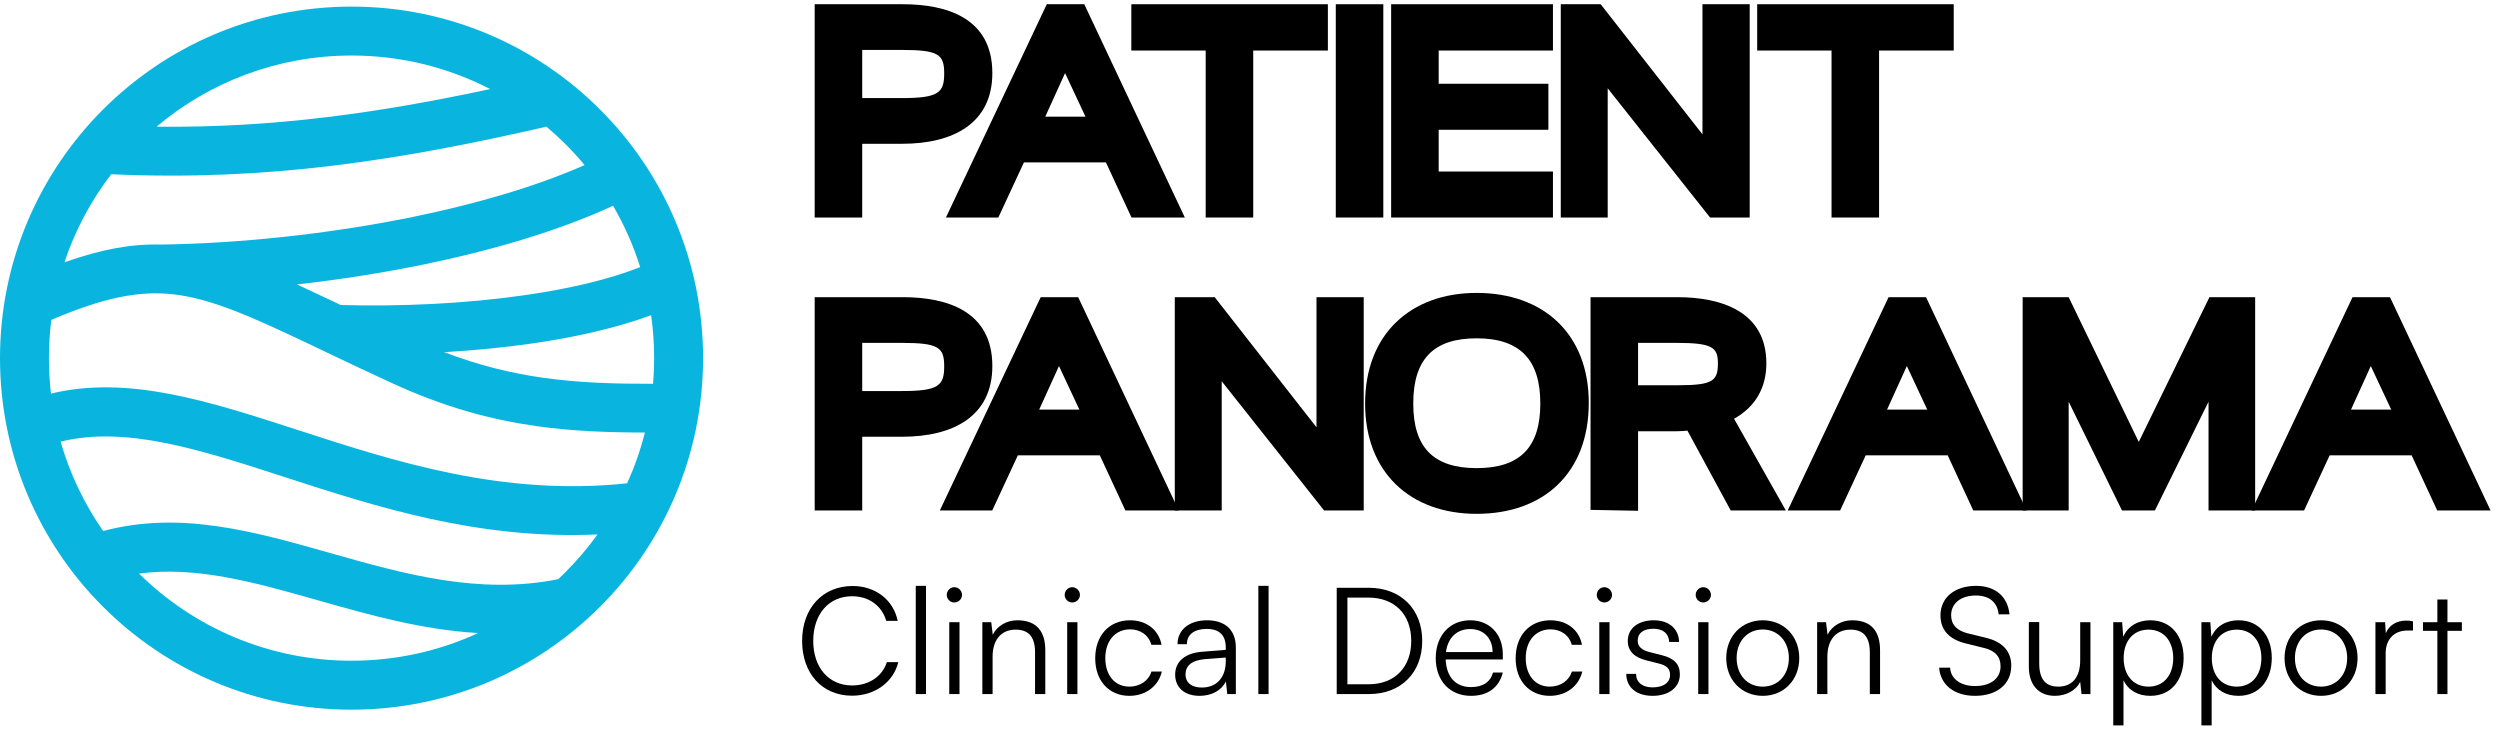 <svg width="208" height="61" viewBox="0 0 208 61" fill="none" xmlns="http://www.w3.org/2000/svg">
<path d="M70.886 57.882C68.416 57.882 66.736 56.042 66.736 53.325C66.736 50.608 68.441 48.756 70.935 48.756C72.837 48.756 74.331 49.904 74.689 51.658H73.738C73.368 50.386 72.281 49.608 70.898 49.608C68.959 49.608 67.662 51.09 67.662 53.325C67.662 55.548 68.959 57.03 70.898 57.03C72.293 57.03 73.405 56.276 73.788 55.091H74.739C74.331 56.758 72.787 57.882 70.886 57.882Z" fill="black"/>
<path d="M77.043 57.746H76.191V48.743H77.043V57.746Z" fill="black"/>
<path d="M79.399 50.126C79.053 50.126 78.769 49.842 78.769 49.497C78.769 49.151 79.053 48.854 79.399 48.854C79.745 48.854 80.041 49.151 80.041 49.497C80.041 49.842 79.745 50.126 79.399 50.126ZM78.979 57.746V51.769H79.831V57.746H78.979Z" fill="black"/>
<path d="M82.584 57.746H81.732V51.769H82.473L82.596 52.806C82.991 52.041 83.782 51.608 84.646 51.608C86.288 51.608 86.968 52.584 86.968 54.09V57.746H86.116V54.276C86.116 52.88 85.486 52.386 84.498 52.386C83.275 52.386 82.584 53.276 82.584 54.621V57.746Z" fill="black"/>
<path d="M89.209 50.126C88.864 50.126 88.58 49.842 88.58 49.497C88.58 49.151 88.864 48.854 89.209 48.854C89.555 48.854 89.852 49.151 89.852 49.497C89.852 49.842 89.555 50.126 89.209 50.126ZM88.79 57.746V51.769H89.642V57.746H88.79Z" fill="black"/>
<path d="M91.122 54.77C91.122 52.893 92.271 51.608 94.012 51.608C95.395 51.608 96.408 52.411 96.642 53.646H95.79C95.568 52.819 94.852 52.362 94.024 52.362C92.814 52.362 91.962 53.288 91.962 54.757C91.962 56.178 92.752 57.128 93.963 57.128C94.852 57.128 95.568 56.634 95.802 55.869H96.667C96.383 57.091 95.321 57.894 93.963 57.894C92.271 57.894 91.122 56.647 91.122 54.77Z" fill="black"/>
<path d="M99.798 57.894C98.526 57.894 97.773 57.178 97.773 56.128C97.773 55.029 98.612 54.337 100.008 54.226L101.984 54.066V53.868C101.984 52.695 101.28 52.325 100.403 52.325C99.366 52.325 98.748 52.794 98.748 53.596H97.97C97.97 52.386 98.958 51.608 100.428 51.608C101.811 51.608 102.823 52.3 102.823 53.881V57.746H102.107L101.996 56.696C101.626 57.45 100.811 57.894 99.798 57.894ZM99.996 57.203C101.255 57.203 101.984 56.326 101.984 55.029V54.708L100.218 54.844C99.094 54.943 98.637 55.437 98.637 56.103C98.637 56.832 99.18 57.203 99.996 57.203Z" fill="black"/>
<path d="M105.546 57.746H104.694V48.743H105.546V57.746Z" fill="black"/>
<path d="M113.908 57.746H111.215V48.904H113.883C116.55 48.904 118.329 50.682 118.329 53.325C118.329 55.968 116.563 57.746 113.908 57.746ZM113.846 49.719H112.105V56.931H113.871C116.032 56.931 117.415 55.523 117.415 53.325C117.415 51.114 116.032 49.719 113.846 49.719Z" fill="black"/>
<path d="M122.38 57.894C120.626 57.894 119.453 56.634 119.453 54.757C119.453 52.893 120.614 51.608 122.318 51.608C123.936 51.608 125.035 52.757 125.035 54.449V54.868H120.28C120.342 56.326 121.108 57.166 122.392 57.166C123.368 57.166 123.998 56.746 124.22 55.955H125.035C124.714 57.215 123.788 57.894 122.38 57.894ZM122.318 52.337C121.194 52.337 120.453 53.078 120.305 54.251H124.183C124.183 53.103 123.442 52.337 122.318 52.337Z" fill="black"/>
<path d="M126.101 54.77C126.101 52.893 127.249 51.608 128.991 51.608C130.374 51.608 131.386 52.411 131.621 53.646H130.769C130.547 52.819 129.83 52.362 129.003 52.362C127.793 52.362 126.941 53.288 126.941 54.757C126.941 56.178 127.731 57.128 128.941 57.128C129.83 57.128 130.547 56.634 130.781 55.869H131.646C131.362 57.091 130.3 57.894 128.941 57.894C127.249 57.894 126.101 56.647 126.101 54.77Z" fill="black"/>
<path d="M133.48 50.126C133.134 50.126 132.85 49.842 132.85 49.497C132.85 49.151 133.134 48.854 133.48 48.854C133.826 48.854 134.122 49.151 134.122 49.497C134.122 49.842 133.826 50.126 133.48 50.126ZM133.06 57.746V51.769H133.912V57.746H133.06Z" fill="black"/>
<path d="M135.306 56.066H136.121C136.121 56.758 136.64 57.19 137.48 57.19C138.406 57.19 138.949 56.795 138.949 56.153C138.949 55.659 138.702 55.375 137.998 55.202L136.973 54.943C135.936 54.683 135.43 54.14 135.43 53.325C135.43 52.275 136.307 51.608 137.591 51.608C138.85 51.608 139.666 52.3 139.703 53.411H138.875C138.85 52.72 138.369 52.312 137.566 52.312C136.726 52.312 136.257 52.67 136.257 53.312C136.257 53.769 136.578 54.09 137.233 54.251L138.258 54.51C139.295 54.77 139.764 55.251 139.764 56.116C139.764 57.19 138.85 57.894 137.492 57.894C136.146 57.894 135.306 57.178 135.306 56.066Z" fill="black"/>
<path d="M141.71 50.126C141.365 50.126 141.081 49.842 141.081 49.497C141.081 49.151 141.365 48.854 141.71 48.854C142.056 48.854 142.353 49.151 142.353 49.497C142.353 49.842 142.056 50.126 141.71 50.126ZM141.291 57.746V51.769H142.143V57.746H141.291Z" fill="black"/>
<path d="M143.623 54.757C143.623 52.93 144.908 51.608 146.661 51.608C148.415 51.608 149.699 52.93 149.699 54.757C149.699 56.573 148.415 57.894 146.661 57.894C144.908 57.894 143.623 56.573 143.623 54.757ZM144.488 54.745C144.488 56.153 145.377 57.128 146.661 57.128C147.933 57.128 148.835 56.153 148.835 54.745C148.835 53.362 147.933 52.374 146.661 52.374C145.377 52.374 144.488 53.362 144.488 54.745Z" fill="black"/>
<path d="M152.038 57.746H151.185V51.769H151.926L152.05 52.806C152.445 52.041 153.235 51.608 154.1 51.608C155.742 51.608 156.421 52.584 156.421 54.09V57.746H155.569V54.276C155.569 52.88 154.94 52.386 153.952 52.386C152.729 52.386 152.038 53.276 152.038 54.621V57.746Z" fill="black"/>
<path d="M161.446 51.201C161.446 49.719 162.632 48.743 164.41 48.743C166.003 48.743 167.053 49.632 167.188 51.114H166.287C166.188 50.114 165.509 49.546 164.397 49.546C163.15 49.546 162.335 50.188 162.335 51.188C162.335 51.966 162.792 52.46 163.718 52.695L165.237 53.066C166.62 53.399 167.337 54.189 167.337 55.387C167.337 56.919 166.151 57.894 164.323 57.894C162.607 57.894 161.446 56.993 161.335 55.548H162.249C162.298 56.474 163.113 57.079 164.323 57.079C165.62 57.079 166.447 56.449 166.447 55.437C166.447 54.646 166.003 54.128 165.052 53.905L163.558 53.535C162.175 53.201 161.446 52.411 161.446 51.201Z" fill="black"/>
<path d="M173.073 51.769H173.925V57.746H173.184L173.073 56.733C172.739 57.425 171.912 57.894 170.973 57.894C169.565 57.894 168.8 56.931 168.8 55.474V51.757H169.664V55.202C169.664 56.622 170.294 57.128 171.245 57.128C172.393 57.128 173.073 56.363 173.073 54.943V51.769Z" fill="black"/>
<path d="M175.823 60.352V51.769H176.564L176.651 52.979C177.07 52.053 177.91 51.608 178.91 51.608C180.639 51.608 181.677 52.93 181.677 54.733C181.677 56.536 180.676 57.894 178.91 57.894C177.898 57.894 177.095 57.462 176.675 56.597V60.352H175.823ZM176.688 54.757C176.688 56.128 177.453 57.128 178.762 57.128C180.059 57.128 180.812 56.128 180.812 54.757C180.812 53.374 180.059 52.386 178.762 52.386C177.453 52.386 176.688 53.374 176.688 54.757Z" fill="black"/>
<path d="M183.158 60.352V51.769H183.899L183.986 52.979C184.406 52.053 185.245 51.608 186.246 51.608C187.975 51.608 189.012 52.93 189.012 54.733C189.012 56.536 188.012 57.894 186.246 57.894C185.233 57.894 184.43 57.462 184.01 56.597V60.352H183.158ZM184.023 54.757C184.023 56.128 184.788 57.128 186.097 57.128C187.394 57.128 188.147 56.128 188.147 54.757C188.147 53.374 187.394 52.386 186.097 52.386C184.788 52.386 184.023 53.374 184.023 54.757Z" fill="black"/>
<path d="M190.074 54.757C190.074 52.93 191.358 51.608 193.112 51.608C194.865 51.608 196.15 52.93 196.15 54.757C196.15 56.573 194.865 57.894 193.112 57.894C191.358 57.894 190.074 56.573 190.074 54.757ZM190.938 54.745C190.938 56.153 191.827 57.128 193.112 57.128C194.384 57.128 195.285 56.153 195.285 54.745C195.285 53.362 194.384 52.374 193.112 52.374C191.827 52.374 190.938 53.362 190.938 54.745Z" fill="black"/>
<path d="M200.76 51.695V52.46H200.291C199.192 52.46 198.488 53.201 198.488 54.337V57.746H197.636V51.769H198.439L198.5 52.695C198.735 52.053 199.365 51.633 200.205 51.633C200.39 51.633 200.55 51.645 200.76 51.695Z" fill="black"/>
<path d="M203.628 57.746H202.789V52.485H201.591V51.769H202.789V49.879H203.628V51.769H204.826V52.485H203.628V57.746Z" fill="black"/>
<path d="M67.782 18.098V0.352H75.109C78.81 0.352 82.563 1.518 82.563 6.081C82.563 10.239 79.343 11.963 75.058 11.963H71.737V18.098H67.782ZM75.058 8.16C78.1 8.16 78.557 7.704 78.557 6.107C78.557 4.535 78.1 4.154 75.033 4.154H71.737V8.16H75.058Z" fill="black"/>
<path d="M78.701 18.098L87.093 0.352H90.212L98.578 18.098H94.141L92.012 13.509H85.192L83.062 18.098H78.701ZM86.966 9.707H90.313L88.614 6.081L86.966 9.707Z" fill="black"/>
<path d="M100.313 18.098V4.205H94.127V0.352H110.479V4.205H104.268V18.098H100.313Z" fill="black"/>
<path d="M111.137 18.098V0.352H115.092V18.098H111.137Z" fill="black"/>
<path d="M115.743 18.098V0.352H129.205V4.205H119.698V6.969H128.825V10.797H119.698V14.27H129.205V18.098H115.743Z" fill="black"/>
<path d="M129.856 18.098V0.352H133.177L141.645 11.177V0.352H145.575V18.098H142.279L133.761 7.349V18.098H129.856Z" fill="black"/>
<path d="M152.384 18.098V4.205H146.198V0.352H162.55V4.205H156.339V18.098H152.384Z" fill="black"/>
<path d="M67.782 42.472V24.725H75.109C78.81 24.725 82.563 25.891 82.563 30.455C82.563 34.612 79.343 36.337 75.058 36.337H71.737V42.472H67.782ZM75.058 32.534C78.1 32.534 78.557 32.077 78.557 30.48C78.557 28.908 78.1 28.528 75.033 28.528H71.737V32.534H75.058Z" fill="black"/>
<path d="M78.194 42.472L86.586 24.725H89.704L98.071 42.472H93.634L91.504 37.883H84.685L82.555 42.472H78.194ZM86.459 34.08H89.806L88.107 30.455L86.459 34.08Z" fill="black"/>
<path d="M97.743 42.472V24.725H101.064L109.532 35.551V24.725H113.461V42.472H110.165L101.647 31.722V42.472H97.743Z" fill="black"/>
<path d="M122.856 42.751C117.329 42.751 113.577 39.303 113.577 33.573C113.577 27.793 117.38 24.37 122.856 24.37C128.434 24.37 132.186 27.793 132.186 33.522C132.186 39.303 128.484 42.751 122.856 42.751ZM122.856 38.948C126.532 38.948 128.155 37.148 128.155 33.573C128.155 29.948 126.482 28.148 122.856 28.148C119.256 28.148 117.583 29.897 117.583 33.573C117.583 37.199 119.231 38.948 122.856 38.948Z" fill="black"/>
<path d="M136.288 42.497L132.333 42.421V24.725H139.559C143.209 24.725 146.961 25.917 146.961 30.227C146.961 32.255 146.049 33.852 144.274 34.841L148.584 42.472H143.995L140.395 35.83C140.091 35.855 139.787 35.88 139.508 35.88H136.288V42.497ZM139.66 32.052C142.525 32.052 142.93 31.672 142.93 30.227C142.93 28.908 142.474 28.528 139.508 28.528H136.288V32.052H139.66Z" fill="black"/>
<path d="M148.737 42.472L157.129 24.725H160.247L168.613 42.472H164.177L162.047 37.883H155.227L153.098 42.472H148.737ZM157.002 34.08H160.348L158.65 30.455L157.002 34.08Z" fill="black"/>
<path d="M168.285 42.472V24.725H172.113L177.945 36.767L183.826 24.725H187.629V42.472H183.75V33.421L179.288 42.472H176.55L172.113 33.421V42.472H168.285Z" fill="black"/>
<path d="M187.338 42.472L195.73 24.725H198.848L207.215 42.472H202.778L200.648 37.883H193.828L191.699 42.472H187.338ZM195.603 34.08H198.95L197.251 30.455L195.603 34.08Z" fill="black"/>
<path d="M39.779 52.67C35.111 52.401 30.712 51.153 26.433 49.94C21.29 48.481 16.337 47.077 11.568 47.722C16.114 52.205 22.357 54.972 29.247 54.972C33.006 54.972 36.574 54.148 39.778 52.67M8.583 44.181C14.984 42.469 21.124 44.21 27.531 46.028C33.556 47.737 39.84 49.519 46.443 48.187C46.648 47.995 46.852 47.798 47.051 47.599C48.02 46.63 48.91 45.582 49.712 44.466C39.77 44.913 31.264 42.154 23.674 39.69C16.649 37.41 10.466 35.403 5.043 36.745C5.813 39.435 7.021 41.941 8.583 44.181V44.181ZM13.026 10.541C17.913 10.596 22.555 10.307 27.155 9.751C31.672 9.205 36.151 8.401 40.782 7.411C37.326 5.628 33.405 4.62 29.248 4.62C23.067 4.62 17.408 6.847 13.026 10.541ZM53.658 35.987C50.556 35.981 47.625 35.875 44.653 35.456C40.815 34.915 36.939 33.867 32.613 31.874C30.364 30.839 28.645 30.02 27.083 29.276L27.085 29.273L25.928 28.723C20.953 26.36 17.586 24.836 14.394 24.485C11.502 24.165 8.529 24.795 4.27 26.615C4.139 27.657 4.07 28.719 4.07 29.796C4.07 30.794 4.129 31.778 4.242 32.746C10.674 31.199 17.356 33.368 24.93 35.826C32.856 38.399 41.83 41.311 52.175 40.212C52.788 38.863 53.286 37.451 53.656 35.987H53.658ZM36.961 29.301C39.853 30.407 42.545 31.058 45.209 31.433C48.191 31.853 51.159 31.939 54.335 31.932C54.394 31.229 54.424 30.516 54.424 29.797C54.424 28.584 54.339 27.392 54.173 26.224C51.322 27.279 47.909 28.052 44.273 28.577C41.91 28.918 39.44 29.156 36.961 29.301ZM24.709 23.666C25.638 24.092 26.617 24.553 27.661 25.049L28.348 25.376C33.281 25.516 38.728 25.272 43.699 24.553C47.305 24.033 50.628 23.267 53.265 22.224C52.699 20.428 51.937 18.718 51.005 17.12C46.471 19.211 40.933 20.843 35.152 22.025C31.71 22.729 28.174 23.275 24.709 23.666ZM5.359 21.827C8.394 20.745 10.918 20.28 13.387 20.347C19.736 20.262 27.237 19.503 34.341 18.05C39.549 16.984 44.524 15.547 48.636 13.735C48.135 13.13 47.605 12.55 47.05 11.995C46.542 11.487 46.013 11.001 45.462 10.538C39.332 11.944 33.526 13.079 27.631 13.792C21.73 14.505 15.739 14.791 9.251 14.498C7.574 16.686 6.248 19.158 5.358 21.828L5.359 21.827ZM29.248 0.549C37.325 0.549 44.637 3.823 49.929 9.116C55.222 14.409 58.496 21.721 58.496 29.797C58.496 37.873 55.222 45.185 49.929 50.478C44.637 55.771 37.325 59.045 29.248 59.045C21.172 59.045 13.86 55.771 8.567 50.478C3.274 45.185 0 37.873 0 29.796C0 21.72 3.274 14.409 8.567 9.116C13.86 3.823 21.172 0.549 29.248 0.549Z" fill="#09B5DF"/>
</svg>
